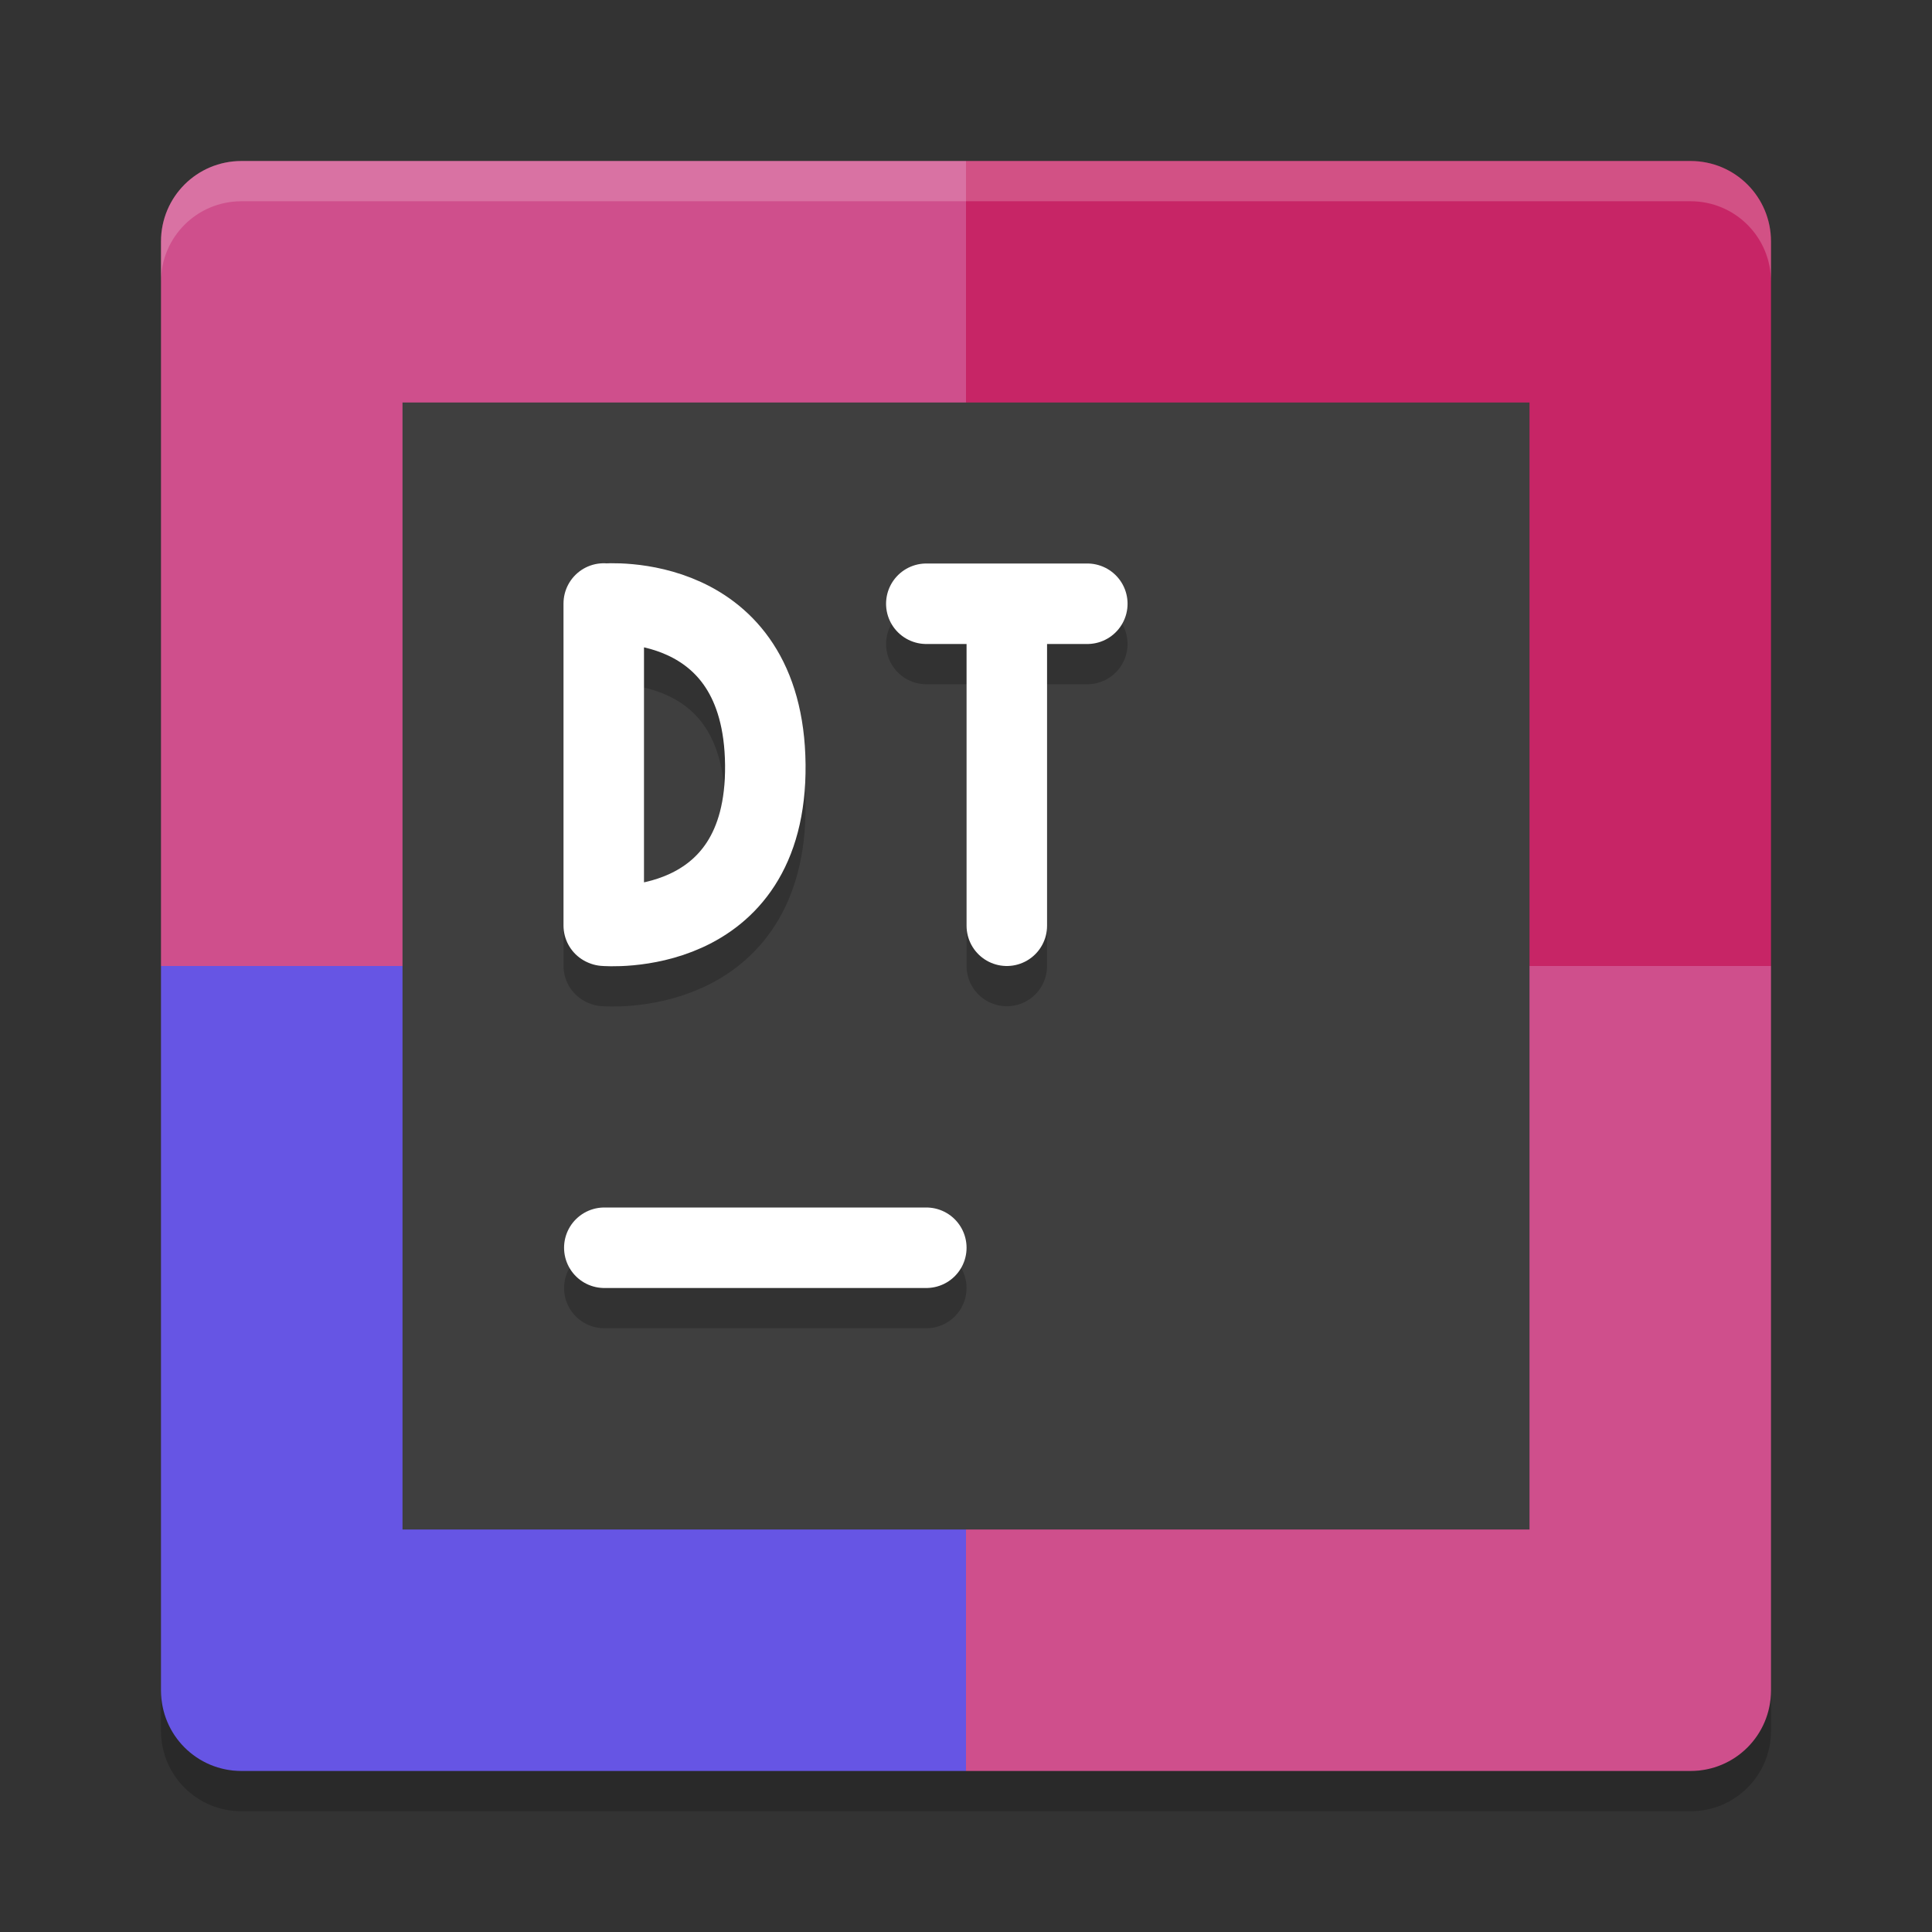 <svg xmlns="http://www.w3.org/2000/svg" width="24" height="24" version="1">
 <rect width="100%" height="100%" fill="#333333" stroke="none"/>
 <path style="fill:#cf4f8c" d="M 12,2 H 3 C 2.446,2 2,2.446 2,3 v 9 h 10 z"/>
 <path style="fill:#c72566" d="m 12,2 h 9 c 0.554,0 1,0.446 1,1 v 9 H 12 Z"/>
 <path style="fill:#6655e4" d="M 12,22 H 3 C 2.446,22 2,21.554 2,21 v -9 h 10 z"/>
 <path style="fill:#cf4f8c" d="m 12,22 h 9 c 0.554,0 1,-0.446 1,-1 V 12 H 12 Z"/>
 <path style="opacity:0.2;fill:#ffffff" d="M 3,2 C 2.446,2 2,2.446 2,3 v 0.5 c 0,-0.554 0.446,-1 1,-1 h 18 c 0.554,0 1,0.446 1,1 V 3 C 22,2.446 21.554,2 21,2 Z"/>
 <path style="opacity:0.2" d="m 3,22.5 c -0.554,0 -1,-0.446 -1,-1 V 21 c 0,0.554 0.446,1 1,1 h 18 c 0.554,0 1,-0.446 1,-1 v 0.5 c 0,0.554 -0.446,1 -1,1 z"/>
 <rect style="fill:#3f3f3f" width="14" height="14" x="5" y="5"/>
 <path style="opacity:0.2;fill:none;stroke:#000000;stroke-linecap:round" d="M 7.507,16 H 11.507"/>
 <path style="fill:none;stroke:#ffffff;stroke-linecap:round" d="M 7.507,15.5 H 11.507"/>
 <path style="opacity:0.2;fill:none;stroke:#000000;stroke-width:1;stroke-linecap:round;stroke-linejoin:bevel" d="m 7.507,12 c 0,0 2.022,0.175 2,-2 C 9.485,7.825 7.507,8 7.507,8 m -0.007,3.997 V 7.997"/>
 <path style="fill:none;stroke:#ffffff;stroke-width:1;stroke-linecap:round;stroke-linejoin:bevel" d="m 7.507,11.5 c 0,0 2.022,0.175 2,-2 C 9.485,7.325 7.507,7.5 7.507,7.5 m -0.007,3.997 V 7.497"/>
 <path style="opacity:0.2;fill:none;stroke:#000000;stroke-width:1;stroke-linecap:round" d="m 11.507,8 h 2 m -1,4 V 8"/>
 <path style="fill:none;stroke:#ffffff;stroke-width:1;stroke-linecap:round" d="m 11.507,7.5 h 2 m -1,4 V 7.5"/>
</svg>
